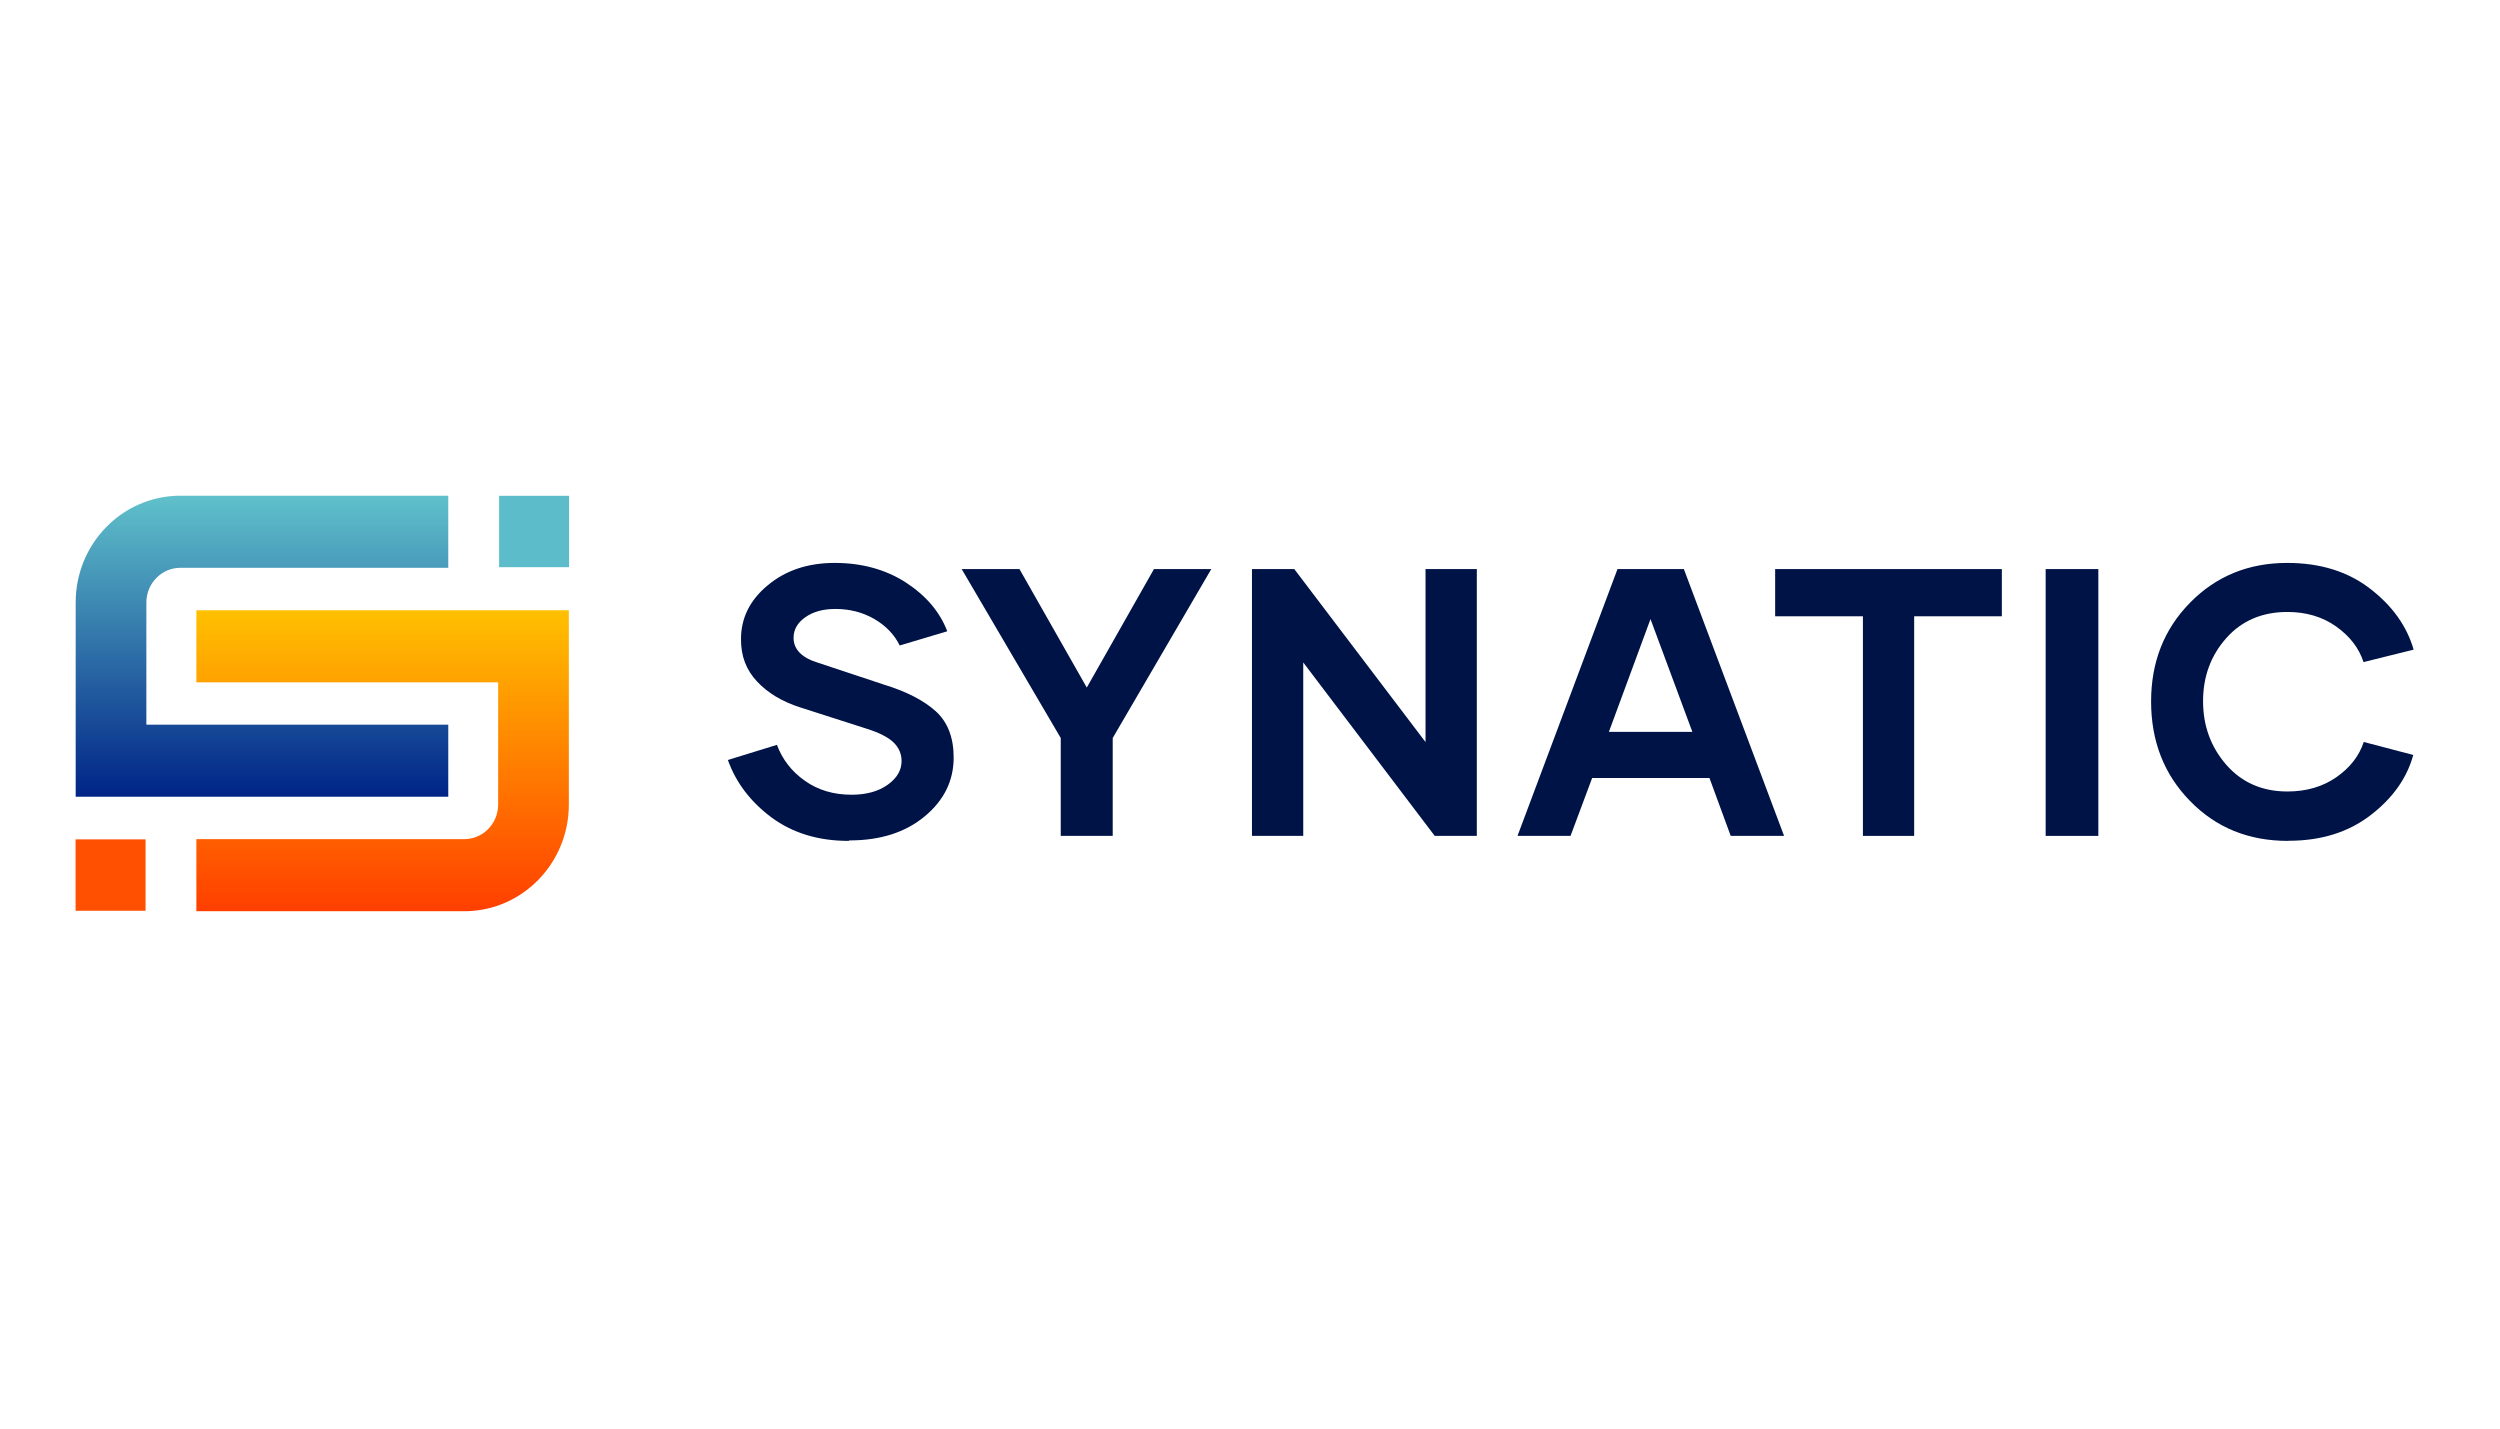 <svg xmlns="http://www.w3.org/2000/svg" xmlns:xlink="http://www.w3.org/1999/xlink" width="112" zoomAndPan="magnify" viewBox="0 0 84 48" height="64" preserveAspectRatio="xMidYMid meet" version="1.0"><defs><clipPath id="e294c7ac3a"><path d="M 72 18 L 81.125 18 L 81.125 29 L 72 29 Z M 72 18 " clip-rule="nonzero"/></clipPath><clipPath id="2e7594d0c8"><path d="M 2.512 16.656 L 16 16.656 L 16 27 L 2.512 27 Z M 2.512 16.656 " clip-rule="nonzero"/></clipPath><clipPath id="e3179eb892"><path d="M 15.062 16.656 L 15.062 19.078 L 6.059 19.078 C 5.438 19.078 4.93 19.59 4.918 20.223 L 4.918 24.348 L 15.062 24.348 L 15.062 26.77 L 2.543 26.77 L 2.543 20.242 C 2.543 18.281 4.086 16.688 6.004 16.656 Z M 15.062 16.656 " clip-rule="nonzero"/></clipPath><linearGradient x1="42.088" gradientTransform="matrix(0.149, 0, 0, 0.12, 2.538, 16.657)" y1="-0" x2="42.088" gradientUnits="userSpaceOnUse" y2="84.106" id="8da0aa4b67"><stop stop-opacity="1" stop-color="rgb(37.599%, 75.699%, 79.599%)" offset="0"/><stop stop-opacity="1" stop-color="rgb(37.453%, 75.458%, 79.494%)" offset="0.004"/><stop stop-opacity="1" stop-color="rgb(37.306%, 75.218%, 79.39%)" offset="0.008"/><stop stop-opacity="1" stop-color="rgb(37.158%, 74.977%, 79.286%)" offset="0.012"/><stop stop-opacity="1" stop-color="rgb(37.012%, 74.736%, 79.182%)" offset="0.016"/><stop stop-opacity="1" stop-color="rgb(36.865%, 74.495%, 79.077%)" offset="0.02"/><stop stop-opacity="1" stop-color="rgb(36.719%, 74.255%, 78.973%)" offset="0.023"/><stop stop-opacity="1" stop-color="rgb(36.571%, 74.014%, 78.868%)" offset="0.027"/><stop stop-opacity="1" stop-color="rgb(36.424%, 73.775%, 78.764%)" offset="0.031"/><stop stop-opacity="1" stop-color="rgb(36.276%, 73.534%, 78.661%)" offset="0.035"/><stop stop-opacity="1" stop-color="rgb(36.13%, 73.293%, 78.557%)" offset="0.039"/><stop stop-opacity="1" stop-color="rgb(35.983%, 73.051%, 78.452%)" offset="0.043"/><stop stop-opacity="1" stop-color="rgb(35.837%, 72.812%, 78.348%)" offset="0.047"/><stop stop-opacity="1" stop-color="rgb(35.689%, 72.571%, 78.242%)" offset="0.051"/><stop stop-opacity="1" stop-color="rgb(35.542%, 72.331%, 78.139%)" offset="0.055"/><stop stop-opacity="1" stop-color="rgb(35.396%, 72.09%, 78.035%)" offset="0.059"/><stop stop-opacity="1" stop-color="rgb(35.249%, 71.849%, 77.931%)" offset="0.062"/><stop stop-opacity="1" stop-color="rgb(35.101%, 71.608%, 77.826%)" offset="0.066"/><stop stop-opacity="1" stop-color="rgb(34.955%, 71.368%, 77.722%)" offset="0.07"/><stop stop-opacity="1" stop-color="rgb(34.808%, 71.127%, 77.617%)" offset="0.074"/><stop stop-opacity="1" stop-color="rgb(34.662%, 70.886%, 77.513%)" offset="0.078"/><stop stop-opacity="1" stop-color="rgb(34.514%, 70.645%, 77.408%)" offset="0.082"/><stop stop-opacity="1" stop-color="rgb(34.367%, 70.406%, 77.304%)" offset="0.086"/><stop stop-opacity="1" stop-color="rgb(34.221%, 70.164%, 77.2%)" offset="0.09"/><stop stop-opacity="1" stop-color="rgb(34.074%, 69.925%, 77.097%)" offset="0.094"/><stop stop-opacity="1" stop-color="rgb(33.926%, 69.684%, 76.991%)" offset="0.098"/><stop stop-opacity="1" stop-color="rgb(33.78%, 69.443%, 76.888%)" offset="0.102"/><stop stop-opacity="1" stop-color="rgb(33.633%, 69.202%, 76.782%)" offset="0.105"/><stop stop-opacity="1" stop-color="rgb(33.487%, 68.962%, 76.678%)" offset="0.109"/><stop stop-opacity="1" stop-color="rgb(33.339%, 68.721%, 76.575%)" offset="0.113"/><stop stop-opacity="1" stop-color="rgb(33.192%, 68.48%, 76.471%)" offset="0.117"/><stop stop-opacity="1" stop-color="rgb(33.046%, 68.239%, 76.366%)" offset="0.121"/><stop stop-opacity="1" stop-color="rgb(32.899%, 67.999%, 76.262%)" offset="0.125"/><stop stop-opacity="1" stop-color="rgb(32.751%, 67.758%, 76.157%)" offset="0.129"/><stop stop-opacity="1" stop-color="rgb(32.605%, 67.519%, 76.053%)" offset="0.133"/><stop stop-opacity="1" stop-color="rgb(32.458%, 67.278%, 75.948%)" offset="0.137"/><stop stop-opacity="1" stop-color="rgb(32.312%, 67.036%, 75.844%)" offset="0.141"/><stop stop-opacity="1" stop-color="rgb(32.164%, 66.795%, 75.74%)" offset="0.145"/><stop stop-opacity="1" stop-color="rgb(32.018%, 66.556%, 75.636%)" offset="0.148"/><stop stop-opacity="1" stop-color="rgb(31.871%, 66.315%, 75.531%)" offset="0.152"/><stop stop-opacity="1" stop-color="rgb(31.725%, 66.074%, 75.427%)" offset="0.156"/><stop stop-opacity="1" stop-color="rgb(31.577%, 65.833%, 75.322%)" offset="0.16"/><stop stop-opacity="1" stop-color="rgb(31.43%, 65.593%, 75.218%)" offset="0.164"/><stop stop-opacity="1" stop-color="rgb(31.284%, 65.352%, 75.114%)" offset="0.168"/><stop stop-opacity="1" stop-color="rgb(31.137%, 65.112%, 75.011%)" offset="0.172"/><stop stop-opacity="1" stop-color="rgb(30.989%, 64.871%, 74.905%)" offset="0.176"/><stop stop-opacity="1" stop-color="rgb(30.843%, 64.63%, 74.802%)" offset="0.18"/><stop stop-opacity="1" stop-color="rgb(30.696%, 64.389%, 74.696%)" offset="0.184"/><stop stop-opacity="1" stop-color="rgb(30.55%, 64.149%, 74.593%)" offset="0.188"/><stop stop-opacity="1" stop-color="rgb(30.402%, 63.908%, 74.489%)" offset="0.191"/><stop stop-opacity="1" stop-color="rgb(30.255%, 63.667%, 74.385%)" offset="0.195"/><stop stop-opacity="1" stop-color="rgb(30.109%, 63.426%, 74.28%)" offset="0.199"/><stop stop-opacity="1" stop-color="rgb(29.962%, 63.187%, 74.176%)" offset="0.203"/><stop stop-opacity="1" stop-color="rgb(29.814%, 62.946%, 74.071%)" offset="0.207"/><stop stop-opacity="1" stop-color="rgb(29.668%, 62.706%, 73.967%)" offset="0.211"/><stop stop-opacity="1" stop-color="rgb(29.521%, 62.465%, 73.862%)" offset="0.215"/><stop stop-opacity="1" stop-color="rgb(29.375%, 62.224%, 73.758%)" offset="0.219"/><stop stop-opacity="1" stop-color="rgb(29.227%, 61.983%, 73.654%)" offset="0.223"/><stop stop-opacity="1" stop-color="rgb(29.08%, 61.743%, 73.55%)" offset="0.227"/><stop stop-opacity="1" stop-color="rgb(28.934%, 61.502%, 73.445%)" offset="0.23"/><stop stop-opacity="1" stop-color="rgb(28.787%, 61.261%, 73.341%)" offset="0.234"/><stop stop-opacity="1" stop-color="rgb(28.639%, 61.02%, 73.236%)" offset="0.238"/><stop stop-opacity="1" stop-color="rgb(28.493%, 60.78%, 73.132%)" offset="0.242"/><stop stop-opacity="1" stop-color="rgb(28.346%, 60.539%, 73.029%)" offset="0.246"/><stop stop-opacity="1" stop-color="rgb(28.2%, 60.3%, 72.925%)" offset="0.25"/><stop stop-opacity="1" stop-color="rgb(28.052%, 60.059%, 72.82%)" offset="0.254"/><stop stop-opacity="1" stop-color="rgb(27.905%, 59.818%, 72.716%)" offset="0.258"/><stop stop-opacity="1" stop-color="rgb(27.759%, 59.576%, 72.61%)" offset="0.262"/><stop stop-opacity="1" stop-color="rgb(27.612%, 59.337%, 72.507%)" offset="0.266"/><stop stop-opacity="1" stop-color="rgb(27.464%, 59.096%, 72.401%)" offset="0.27"/><stop stop-opacity="1" stop-color="rgb(27.318%, 58.855%, 72.298%)" offset="0.273"/><stop stop-opacity="1" stop-color="rgb(27.171%, 58.614%, 72.194%)" offset="0.277"/><stop stop-opacity="1" stop-color="rgb(27.025%, 58.374%, 72.09%)" offset="0.281"/><stop stop-opacity="1" stop-color="rgb(26.877%, 58.133%, 71.985%)" offset="0.285"/><stop stop-opacity="1" stop-color="rgb(26.73%, 57.893%, 71.881%)" offset="0.289"/><stop stop-opacity="1" stop-color="rgb(26.584%, 57.652%, 71.776%)" offset="0.293"/><stop stop-opacity="1" stop-color="rgb(26.437%, 57.411%, 71.672%)" offset="0.297"/><stop stop-opacity="1" stop-color="rgb(26.289%, 57.17%, 71.568%)" offset="0.301"/><stop stop-opacity="1" stop-color="rgb(26.143%, 56.931%, 71.465%)" offset="0.305"/><stop stop-opacity="1" stop-color="rgb(25.996%, 56.689%, 71.359%)" offset="0.309"/><stop stop-opacity="1" stop-color="rgb(25.85%, 56.448%, 71.255%)" offset="0.312"/><stop stop-opacity="1" stop-color="rgb(25.702%, 56.207%, 71.15%)" offset="0.316"/><stop stop-opacity="1" stop-color="rgb(25.555%, 55.968%, 71.046%)" offset="0.32"/><stop stop-opacity="1" stop-color="rgb(25.407%, 55.727%, 70.943%)" offset="0.324"/><stop stop-opacity="1" stop-color="rgb(25.261%, 55.487%, 70.839%)" offset="0.328"/><stop stop-opacity="1" stop-color="rgb(25.114%, 55.246%, 70.734%)" offset="0.332"/><stop stop-opacity="1" stop-color="rgb(24.968%, 55.005%, 70.63%)" offset="0.336"/><stop stop-opacity="1" stop-color="rgb(24.82%, 54.764%, 70.525%)" offset="0.34"/><stop stop-opacity="1" stop-color="rgb(24.673%, 54.524%, 70.421%)" offset="0.344"/><stop stop-opacity="1" stop-color="rgb(24.527%, 54.283%, 70.316%)" offset="0.348"/><stop stop-opacity="1" stop-color="rgb(24.38%, 54.044%, 70.212%)" offset="0.352"/><stop stop-opacity="1" stop-color="rgb(24.232%, 53.802%, 70.108%)" offset="0.355"/><stop stop-opacity="1" stop-color="rgb(24.086%, 53.561%, 70.004%)" offset="0.359"/><stop stop-opacity="1" stop-color="rgb(23.94%, 53.32%, 69.899%)" offset="0.363"/><stop stop-opacity="1" stop-color="rgb(23.793%, 53.081%, 69.795%)" offset="0.367"/><stop stop-opacity="1" stop-color="rgb(23.645%, 52.84%, 69.69%)" offset="0.371"/><stop stop-opacity="1" stop-color="rgb(23.499%, 52.599%, 69.586%)" offset="0.375"/><stop stop-opacity="1" stop-color="rgb(23.352%, 52.357%, 69.482%)" offset="0.379"/><stop stop-opacity="1" stop-color="rgb(23.206%, 52.118%, 69.379%)" offset="0.383"/><stop stop-opacity="1" stop-color="rgb(23.058%, 51.877%, 69.273%)" offset="0.387"/><stop stop-opacity="1" stop-color="rgb(22.911%, 51.637%, 69.17%)" offset="0.391"/><stop stop-opacity="1" stop-color="rgb(22.765%, 51.396%, 69.064%)" offset="0.395"/><stop stop-opacity="1" stop-color="rgb(22.618%, 51.155%, 68.961%)" offset="0.398"/><stop stop-opacity="1" stop-color="rgb(22.47%, 50.914%, 68.857%)" offset="0.402"/><stop stop-opacity="1" stop-color="rgb(22.324%, 50.674%, 68.753%)" offset="0.406"/><stop stop-opacity="1" stop-color="rgb(22.177%, 50.433%, 68.648%)" offset="0.41"/><stop stop-opacity="1" stop-color="rgb(22.031%, 50.192%, 68.544%)" offset="0.414"/><stop stop-opacity="1" stop-color="rgb(21.883%, 49.951%, 68.439%)" offset="0.418"/><stop stop-opacity="1" stop-color="rgb(21.736%, 49.712%, 68.335%)" offset="0.422"/><stop stop-opacity="1" stop-color="rgb(21.59%, 49.471%, 68.23%)" offset="0.426"/><stop stop-opacity="1" stop-color="rgb(21.443%, 49.231%, 68.126%)" offset="0.43"/><stop stop-opacity="1" stop-color="rgb(21.295%, 48.99%, 68.022%)" offset="0.434"/><stop stop-opacity="1" stop-color="rgb(21.149%, 48.749%, 67.918%)" offset="0.438"/><stop stop-opacity="1" stop-color="rgb(21.002%, 48.508%, 67.813%)" offset="0.441"/><stop stop-opacity="1" stop-color="rgb(20.856%, 48.268%, 67.709%)" offset="0.445"/><stop stop-opacity="1" stop-color="rgb(20.708%, 48.027%, 67.604%)" offset="0.449"/><stop stop-opacity="1" stop-color="rgb(20.561%, 47.786%, 67.5%)" offset="0.453"/><stop stop-opacity="1" stop-color="rgb(20.415%, 47.545%, 67.397%)" offset="0.457"/><stop stop-opacity="1" stop-color="rgb(20.268%, 47.305%, 67.293%)" offset="0.461"/><stop stop-opacity="1" stop-color="rgb(20.12%, 47.064%, 67.188%)" offset="0.465"/><stop stop-opacity="1" stop-color="rgb(19.974%, 46.825%, 67.084%)" offset="0.469"/><stop stop-opacity="1" stop-color="rgb(19.827%, 46.584%, 66.978%)" offset="0.473"/><stop stop-opacity="1" stop-color="rgb(19.681%, 46.342%, 66.875%)" offset="0.477"/><stop stop-opacity="1" stop-color="rgb(19.533%, 46.101%, 66.769%)" offset="0.48"/><stop stop-opacity="1" stop-color="rgb(19.386%, 45.862%, 66.666%)" offset="0.484"/><stop stop-opacity="1" stop-color="rgb(19.24%, 45.621%, 66.562%)" offset="0.488"/><stop stop-opacity="1" stop-color="rgb(19.093%, 45.38%, 66.458%)" offset="0.492"/><stop stop-opacity="1" stop-color="rgb(18.945%, 45.139%, 66.353%)" offset="0.496"/><stop stop-opacity="1" stop-color="rgb(18.799%, 44.899%, 66.249%)" offset="0.5"/><stop stop-opacity="1" stop-color="rgb(18.652%, 44.658%, 66.144%)" offset="0.504"/><stop stop-opacity="1" stop-color="rgb(18.506%, 44.418%, 66.04%)" offset="0.508"/><stop stop-opacity="1" stop-color="rgb(18.358%, 44.177%, 65.936%)" offset="0.512"/><stop stop-opacity="1" stop-color="rgb(18.211%, 43.936%, 65.833%)" offset="0.516"/><stop stop-opacity="1" stop-color="rgb(18.065%, 43.695%, 65.727%)" offset="0.52"/><stop stop-opacity="1" stop-color="rgb(17.918%, 43.456%, 65.623%)" offset="0.523"/><stop stop-opacity="1" stop-color="rgb(17.77%, 43.214%, 65.518%)" offset="0.527"/><stop stop-opacity="1" stop-color="rgb(17.624%, 42.973%, 65.414%)" offset="0.531"/><stop stop-opacity="1" stop-color="rgb(17.477%, 42.732%, 65.311%)" offset="0.535"/><stop stop-opacity="1" stop-color="rgb(17.331%, 42.493%, 65.207%)" offset="0.539"/><stop stop-opacity="1" stop-color="rgb(17.183%, 42.252%, 65.102%)" offset="0.543"/><stop stop-opacity="1" stop-color="rgb(17.036%, 42.012%, 64.998%)" offset="0.547"/><stop stop-opacity="1" stop-color="rgb(16.89%, 41.771%, 64.893%)" offset="0.551"/><stop stop-opacity="1" stop-color="rgb(16.743%, 41.53%, 64.789%)" offset="0.555"/><stop stop-opacity="1" stop-color="rgb(16.595%, 41.289%, 64.684%)" offset="0.559"/><stop stop-opacity="1" stop-color="rgb(16.449%, 41.049%, 64.58%)" offset="0.562"/><stop stop-opacity="1" stop-color="rgb(16.302%, 40.808%, 64.476%)" offset="0.566"/><stop stop-opacity="1" stop-color="rgb(16.156%, 40.567%, 64.372%)" offset="0.57"/><stop stop-opacity="1" stop-color="rgb(16.008%, 40.326%, 64.267%)" offset="0.574"/><stop stop-opacity="1" stop-color="rgb(15.862%, 40.086%, 64.163%)" offset="0.578"/><stop stop-opacity="1" stop-color="rgb(15.715%, 39.845%, 64.058%)" offset="0.582"/><stop stop-opacity="1" stop-color="rgb(15.569%, 39.606%, 63.954%)" offset="0.586"/><stop stop-opacity="1" stop-color="rgb(15.421%, 39.365%, 63.85%)" offset="0.59"/><stop stop-opacity="1" stop-color="rgb(15.274%, 39.124%, 63.747%)" offset="0.594"/><stop stop-opacity="1" stop-color="rgb(15.128%, 38.882%, 63.641%)" offset="0.598"/><stop stop-opacity="1" stop-color="rgb(14.981%, 38.643%, 63.538%)" offset="0.602"/><stop stop-opacity="1" stop-color="rgb(14.833%, 38.402%, 63.432%)" offset="0.605"/><stop stop-opacity="1" stop-color="rgb(14.687%, 38.162%, 63.329%)" offset="0.609"/><stop stop-opacity="1" stop-color="rgb(14.539%, 37.921%, 63.223%)" offset="0.613"/><stop stop-opacity="1" stop-color="rgb(14.392%, 37.68%, 63.12%)" offset="0.617"/><stop stop-opacity="1" stop-color="rgb(14.246%, 37.439%, 63.016%)" offset="0.621"/><stop stop-opacity="1" stop-color="rgb(14.099%, 37.199%, 62.912%)" offset="0.625"/><stop stop-opacity="1" stop-color="rgb(13.951%, 36.958%, 62.807%)" offset="0.629"/><stop stop-opacity="1" stop-color="rgb(13.805%, 36.717%, 62.703%)" offset="0.633"/><stop stop-opacity="1" stop-color="rgb(13.658%, 36.476%, 62.598%)" offset="0.637"/><stop stop-opacity="1" stop-color="rgb(13.512%, 36.237%, 62.494%)" offset="0.641"/><stop stop-opacity="1" stop-color="rgb(13.364%, 35.995%, 62.39%)" offset="0.645"/><stop stop-opacity="1" stop-color="rgb(13.217%, 35.756%, 62.286%)" offset="0.648"/><stop stop-opacity="1" stop-color="rgb(13.071%, 35.515%, 62.181%)" offset="0.652"/><stop stop-opacity="1" stop-color="rgb(12.924%, 35.274%, 62.077%)" offset="0.656"/><stop stop-opacity="1" stop-color="rgb(12.776%, 35.033%, 61.972%)" offset="0.66"/><stop stop-opacity="1" stop-color="rgb(12.63%, 34.793%, 61.868%)" offset="0.664"/><stop stop-opacity="1" stop-color="rgb(12.483%, 34.552%, 61.765%)" offset="0.668"/><stop stop-opacity="1" stop-color="rgb(12.337%, 34.311%, 61.661%)" offset="0.672"/><stop stop-opacity="1" stop-color="rgb(12.189%, 34.07%, 61.555%)" offset="0.676"/><stop stop-opacity="1" stop-color="rgb(12.042%, 33.83%, 61.452%)" offset="0.68"/><stop stop-opacity="1" stop-color="rgb(11.896%, 33.589%, 61.346%)" offset="0.684"/><stop stop-opacity="1" stop-color="rgb(11.749%, 33.35%, 61.243%)" offset="0.688"/><stop stop-opacity="1" stop-color="rgb(11.601%, 33.109%, 61.137%)" offset="0.691"/><stop stop-opacity="1" stop-color="rgb(11.455%, 32.867%, 61.034%)" offset="0.695"/><stop stop-opacity="1" stop-color="rgb(11.308%, 32.626%, 60.93%)" offset="0.699"/><stop stop-opacity="1" stop-color="rgb(11.162%, 32.387%, 60.826%)" offset="0.703"/><stop stop-opacity="1" stop-color="rgb(11.014%, 32.146%, 60.721%)" offset="0.707"/><stop stop-opacity="1" stop-color="rgb(10.867%, 31.905%, 60.617%)" offset="0.711"/><stop stop-opacity="1" stop-color="rgb(10.721%, 31.664%, 60.512%)" offset="0.715"/><stop stop-opacity="1" stop-color="rgb(10.574%, 31.424%, 60.408%)" offset="0.719"/><stop stop-opacity="1" stop-color="rgb(10.426%, 31.183%, 60.304%)" offset="0.723"/><stop stop-opacity="1" stop-color="rgb(10.28%, 30.943%, 60.2%)" offset="0.727"/><stop stop-opacity="1" stop-color="rgb(10.133%, 30.702%, 60.095%)" offset="0.73"/><stop stop-opacity="1" stop-color="rgb(9.987%, 30.461%, 59.991%)" offset="0.734"/><stop stop-opacity="1" stop-color="rgb(9.839%, 30.22%, 59.886%)" offset="0.738"/><stop stop-opacity="1" stop-color="rgb(9.692%, 29.98%, 59.782%)" offset="0.742"/><stop stop-opacity="1" stop-color="rgb(9.546%, 29.739%, 59.677%)" offset="0.746"/><stop stop-opacity="1" stop-color="rgb(9.399%, 29.498%, 59.573%)" offset="0.75"/><stop stop-opacity="1" stop-color="rgb(9.251%, 29.257%, 59.47%)" offset="0.754"/><stop stop-opacity="1" stop-color="rgb(9.105%, 29.018%, 59.366%)" offset="0.758"/><stop stop-opacity="1" stop-color="rgb(8.958%, 28.777%, 59.261%)" offset="0.762"/><stop stop-opacity="1" stop-color="rgb(8.812%, 28.537%, 59.157%)" offset="0.766"/><stop stop-opacity="1" stop-color="rgb(8.664%, 28.296%, 59.052%)" offset="0.77"/><stop stop-opacity="1" stop-color="rgb(8.517%, 28.055%, 58.948%)" offset="0.773"/><stop stop-opacity="1" stop-color="rgb(8.371%, 27.814%, 58.844%)" offset="0.777"/><stop stop-opacity="1" stop-color="rgb(8.224%, 27.574%, 58.74%)" offset="0.781"/><stop stop-opacity="1" stop-color="rgb(8.076%, 27.333%, 58.635%)" offset="0.785"/><stop stop-opacity="1" stop-color="rgb(7.93%, 27.092%, 58.531%)" offset="0.789"/><stop stop-opacity="1" stop-color="rgb(7.784%, 26.851%, 58.426%)" offset="0.793"/><stop stop-opacity="1" stop-color="rgb(7.637%, 26.611%, 58.322%)" offset="0.797"/><stop stop-opacity="1" stop-color="rgb(7.489%, 26.37%, 58.218%)" offset="0.801"/><stop stop-opacity="1" stop-color="rgb(7.343%, 26.131%, 58.115%)" offset="0.805"/><stop stop-opacity="1" stop-color="rgb(7.196%, 25.89%, 58.009%)" offset="0.809"/><stop stop-opacity="1" stop-color="rgb(7.05%, 25.648%, 57.906%)" offset="0.812"/><stop stop-opacity="1" stop-color="rgb(6.902%, 25.407%, 57.8%)" offset="0.816"/><stop stop-opacity="1" stop-color="rgb(6.755%, 25.168%, 57.697%)" offset="0.82"/><stop stop-opacity="1" stop-color="rgb(6.609%, 24.927%, 57.591%)" offset="0.824"/><stop stop-opacity="1" stop-color="rgb(6.462%, 24.686%, 57.487%)" offset="0.828"/><stop stop-opacity="1" stop-color="rgb(6.314%, 24.445%, 57.384%)" offset="0.832"/><stop stop-opacity="1" stop-color="rgb(6.168%, 24.205%, 57.28%)" offset="0.836"/><stop stop-opacity="1" stop-color="rgb(6.021%, 23.964%, 57.175%)" offset="0.84"/><stop stop-opacity="1" stop-color="rgb(5.875%, 23.724%, 57.071%)" offset="0.844"/><stop stop-opacity="1" stop-color="rgb(5.727%, 23.483%, 56.966%)" offset="0.848"/><stop stop-opacity="1" stop-color="rgb(5.58%, 23.242%, 56.862%)" offset="0.852"/><stop stop-opacity="1" stop-color="rgb(5.434%, 23.001%, 56.758%)" offset="0.855"/><stop stop-opacity="1" stop-color="rgb(5.287%, 22.762%, 56.654%)" offset="0.859"/><stop stop-opacity="1" stop-color="rgb(5.139%, 22.52%, 56.549%)" offset="0.863"/><stop stop-opacity="1" stop-color="rgb(4.993%, 22.281%, 56.445%)" offset="0.867"/><stop stop-opacity="1" stop-color="rgb(4.846%, 22.04%, 56.34%)" offset="0.871"/><stop stop-opacity="1" stop-color="rgb(4.7%, 21.799%, 56.236%)" offset="0.875"/><stop stop-opacity="1" stop-color="rgb(4.552%, 21.558%, 56.133%)" offset="0.879"/><stop stop-opacity="1" stop-color="rgb(4.405%, 21.318%, 56.029%)" offset="0.883"/><stop stop-opacity="1" stop-color="rgb(4.259%, 21.077%, 55.923%)" offset="0.887"/><stop stop-opacity="1" stop-color="rgb(4.112%, 20.836%, 55.82%)" offset="0.891"/><stop stop-opacity="1" stop-color="rgb(3.964%, 20.595%, 55.714%)" offset="0.895"/><stop stop-opacity="1" stop-color="rgb(3.818%, 20.355%, 55.611%)" offset="0.898"/><stop stop-opacity="1" stop-color="rgb(3.671%, 20.114%, 55.505%)" offset="0.902"/><stop stop-opacity="1" stop-color="rgb(3.525%, 19.875%, 55.402%)" offset="0.906"/><stop stop-opacity="1" stop-color="rgb(3.377%, 19.633%, 55.298%)" offset="0.91"/><stop stop-opacity="1" stop-color="rgb(3.23%, 19.392%, 55.194%)" offset="0.914"/><stop stop-opacity="1" stop-color="rgb(3.082%, 19.151%, 55.089%)" offset="0.918"/><stop stop-opacity="1" stop-color="rgb(2.936%, 18.912%, 54.985%)" offset="0.922"/><stop stop-opacity="1" stop-color="rgb(2.789%, 18.671%, 54.88%)" offset="0.926"/><stop stop-opacity="1" stop-color="rgb(2.643%, 18.43%, 54.776%)" offset="0.93"/><stop stop-opacity="1" stop-color="rgb(2.495%, 18.188%, 54.672%)" offset="0.934"/><stop stop-opacity="1" stop-color="rgb(2.348%, 17.949%, 54.568%)" offset="0.938"/><stop stop-opacity="1" stop-color="rgb(2.202%, 17.708%, 54.463%)" offset="0.941"/><stop stop-opacity="1" stop-color="rgb(2.055%, 17.468%, 54.359%)" offset="0.945"/><stop stop-opacity="1" stop-color="rgb(1.907%, 17.227%, 54.254%)" offset="0.949"/><stop stop-opacity="1" stop-color="rgb(1.761%, 16.986%, 54.15%)" offset="0.953"/><stop stop-opacity="1" stop-color="rgb(1.614%, 16.745%, 54.045%)" offset="0.957"/><stop stop-opacity="1" stop-color="rgb(1.468%, 16.505%, 53.941%)" offset="0.961"/><stop stop-opacity="1" stop-color="rgb(1.32%, 16.264%, 53.838%)" offset="0.965"/><stop stop-opacity="1" stop-color="rgb(1.173%, 16.023%, 53.734%)" offset="0.969"/><stop stop-opacity="1" stop-color="rgb(1.027%, 15.782%, 53.629%)" offset="0.973"/><stop stop-opacity="1" stop-color="rgb(0.88%, 15.543%, 53.525%)" offset="0.977"/><stop stop-opacity="1" stop-color="rgb(0.732%, 15.302%, 53.419%)" offset="0.98"/><stop stop-opacity="1" stop-color="rgb(0.586%, 15.062%, 53.316%)" offset="0.984"/><stop stop-opacity="1" stop-color="rgb(0.439%, 14.821%, 53.212%)" offset="0.988"/><stop stop-opacity="1" stop-color="rgb(0.293%, 14.58%, 53.108%)" offset="0.992"/><stop stop-opacity="1" stop-color="rgb(0.146%, 14.339%, 53.003%)" offset="0.996"/><stop stop-opacity="1" stop-color="rgb(0%, 14.099%, 52.899%)" offset="1"/></linearGradient><clipPath id="d0aea2f770"><path d="M 6 20 L 20 20 L 20 30.617 L 6 30.617 Z M 6 20 " clip-rule="nonzero"/></clipPath><clipPath id="355d3c9e77"><path d="M 6.598 30.617 L 6.598 28.195 L 15.598 28.195 C 16.223 28.195 16.727 27.684 16.738 27.051 L 16.738 22.926 L 6.598 22.926 L 6.598 20.504 L 19.113 20.504 L 19.113 27.031 C 19.113 28.992 17.57 30.586 15.656 30.617 Z M 6.598 30.617 " clip-rule="nonzero"/></clipPath><linearGradient x1="69.321" gradientTransform="matrix(-0.149, 0, -0, -0.12, 23.173, 34.463)" y1="31.995" x2="69.321" gradientUnits="userSpaceOnUse" y2="116.1" id="323c1841a5"><stop stop-opacity="1" stop-color="rgb(100%, 24.699%, 0%)" offset="0"/><stop stop-opacity="1" stop-color="rgb(100%, 24.896%, 0%)" offset="0.004"/><stop stop-opacity="1" stop-color="rgb(100%, 25.095%, 0%)" offset="0.008"/><stop stop-opacity="1" stop-color="rgb(100%, 25.291%, 0%)" offset="0.012"/><stop stop-opacity="1" stop-color="rgb(100%, 25.49%, 0%)" offset="0.016"/><stop stop-opacity="1" stop-color="rgb(100%, 25.687%, 0%)" offset="0.02"/><stop stop-opacity="1" stop-color="rgb(100%, 25.885%, 0%)" offset="0.023"/><stop stop-opacity="1" stop-color="rgb(100%, 26.082%, 0%)" offset="0.027"/><stop stop-opacity="1" stop-color="rgb(100%, 26.28%, 0%)" offset="0.031"/><stop stop-opacity="1" stop-color="rgb(100%, 26.479%, 0%)" offset="0.035"/><stop stop-opacity="1" stop-color="rgb(100%, 26.677%, 0%)" offset="0.039"/><stop stop-opacity="1" stop-color="rgb(100%, 26.874%, 0%)" offset="0.043"/><stop stop-opacity="1" stop-color="rgb(100%, 27.072%, 0%)" offset="0.047"/><stop stop-opacity="1" stop-color="rgb(100%, 27.269%, 0%)" offset="0.051"/><stop stop-opacity="1" stop-color="rgb(100%, 27.467%, 0%)" offset="0.055"/><stop stop-opacity="1" stop-color="rgb(100%, 27.664%, 0%)" offset="0.059"/><stop stop-opacity="1" stop-color="rgb(100%, 27.863%, 0%)" offset="0.062"/><stop stop-opacity="1" stop-color="rgb(100%, 28.059%, 0%)" offset="0.066"/><stop stop-opacity="1" stop-color="rgb(100%, 28.258%, 0%)" offset="0.07"/><stop stop-opacity="1" stop-color="rgb(100%, 28.455%, 0%)" offset="0.074"/><stop stop-opacity="1" stop-color="rgb(100%, 28.653%, 0%)" offset="0.078"/><stop stop-opacity="1" stop-color="rgb(100%, 28.85%, 0%)" offset="0.082"/><stop stop-opacity="1" stop-color="rgb(100%, 29.048%, 0%)" offset="0.086"/><stop stop-opacity="1" stop-color="rgb(100%, 29.245%, 0%)" offset="0.09"/><stop stop-opacity="1" stop-color="rgb(100%, 29.443%, 0%)" offset="0.094"/><stop stop-opacity="1" stop-color="rgb(100%, 29.64%, 0%)" offset="0.098"/><stop stop-opacity="1" stop-color="rgb(100%, 29.839%, 0%)" offset="0.102"/><stop stop-opacity="1" stop-color="rgb(100%, 30.035%, 0%)" offset="0.105"/><stop stop-opacity="1" stop-color="rgb(100%, 30.234%, 0%)" offset="0.109"/><stop stop-opacity="1" stop-color="rgb(100%, 30.431%, 0%)" offset="0.113"/><stop stop-opacity="1" stop-color="rgb(100%, 30.629%, 0%)" offset="0.117"/><stop stop-opacity="1" stop-color="rgb(100%, 30.826%, 0%)" offset="0.121"/><stop stop-opacity="1" stop-color="rgb(100%, 31.024%, 0%)" offset="0.125"/><stop stop-opacity="1" stop-color="rgb(100%, 31.221%, 0%)" offset="0.129"/><stop stop-opacity="1" stop-color="rgb(100%, 31.419%, 0%)" offset="0.133"/><stop stop-opacity="1" stop-color="rgb(100%, 31.616%, 0%)" offset="0.137"/><stop stop-opacity="1" stop-color="rgb(100%, 31.815%, 0%)" offset="0.141"/><stop stop-opacity="1" stop-color="rgb(100%, 32.013%, 0%)" offset="0.145"/><stop stop-opacity="1" stop-color="rgb(100%, 32.211%, 0%)" offset="0.148"/><stop stop-opacity="1" stop-color="rgb(100%, 32.408%, 0%)" offset="0.152"/><stop stop-opacity="1" stop-color="rgb(100%, 32.607%, 0%)" offset="0.156"/><stop stop-opacity="1" stop-color="rgb(100%, 32.803%, 0%)" offset="0.16"/><stop stop-opacity="1" stop-color="rgb(100%, 33.002%, 0%)" offset="0.164"/><stop stop-opacity="1" stop-color="rgb(100%, 33.199%, 0%)" offset="0.168"/><stop stop-opacity="1" stop-color="rgb(100%, 33.397%, 0%)" offset="0.172"/><stop stop-opacity="1" stop-color="rgb(100%, 33.594%, 0%)" offset="0.176"/><stop stop-opacity="1" stop-color="rgb(100%, 33.792%, 0%)" offset="0.18"/><stop stop-opacity="1" stop-color="rgb(100%, 33.989%, 0%)" offset="0.184"/><stop stop-opacity="1" stop-color="rgb(100%, 34.187%, 0%)" offset="0.188"/><stop stop-opacity="1" stop-color="rgb(100%, 34.384%, 0%)" offset="0.191"/><stop stop-opacity="1" stop-color="rgb(100%, 34.583%, 0%)" offset="0.195"/><stop stop-opacity="1" stop-color="rgb(100%, 34.779%, 0%)" offset="0.199"/><stop stop-opacity="1" stop-color="rgb(100%, 34.978%, 0%)" offset="0.203"/><stop stop-opacity="1" stop-color="rgb(100%, 35.175%, 0%)" offset="0.207"/><stop stop-opacity="1" stop-color="rgb(100%, 35.373%, 0%)" offset="0.211"/><stop stop-opacity="1" stop-color="rgb(100%, 35.57%, 0%)" offset="0.215"/><stop stop-opacity="1" stop-color="rgb(100%, 35.768%, 0%)" offset="0.219"/><stop stop-opacity="1" stop-color="rgb(100%, 35.965%, 0%)" offset="0.223"/><stop stop-opacity="1" stop-color="rgb(100%, 36.163%, 0%)" offset="0.227"/><stop stop-opacity="1" stop-color="rgb(100%, 36.36%, 0%)" offset="0.23"/><stop stop-opacity="1" stop-color="rgb(100%, 36.559%, 0%)" offset="0.234"/><stop stop-opacity="1" stop-color="rgb(100%, 36.755%, 0%)" offset="0.238"/><stop stop-opacity="1" stop-color="rgb(100%, 36.954%, 0%)" offset="0.242"/><stop stop-opacity="1" stop-color="rgb(100%, 37.151%, 0%)" offset="0.246"/><stop stop-opacity="1" stop-color="rgb(100%, 37.349%, 0%)" offset="0.25"/><stop stop-opacity="1" stop-color="rgb(100%, 37.546%, 0%)" offset="0.254"/><stop stop-opacity="1" stop-color="rgb(100%, 37.744%, 0%)" offset="0.258"/><stop stop-opacity="1" stop-color="rgb(100%, 37.943%, 0%)" offset="0.262"/><stop stop-opacity="1" stop-color="rgb(100%, 38.141%, 0%)" offset="0.266"/><stop stop-opacity="1" stop-color="rgb(100%, 38.338%, 0%)" offset="0.27"/><stop stop-opacity="1" stop-color="rgb(100%, 38.536%, 0%)" offset="0.273"/><stop stop-opacity="1" stop-color="rgb(100%, 38.733%, 0%)" offset="0.277"/><stop stop-opacity="1" stop-color="rgb(100%, 38.931%, 0%)" offset="0.281"/><stop stop-opacity="1" stop-color="rgb(100%, 39.128%, 0%)" offset="0.285"/><stop stop-opacity="1" stop-color="rgb(100%, 39.326%, 0%)" offset="0.289"/><stop stop-opacity="1" stop-color="rgb(100%, 39.523%, 0%)" offset="0.293"/><stop stop-opacity="1" stop-color="rgb(100%, 39.722%, 0%)" offset="0.297"/><stop stop-opacity="1" stop-color="rgb(100%, 39.919%, 0%)" offset="0.301"/><stop stop-opacity="1" stop-color="rgb(100%, 40.117%, 0%)" offset="0.305"/><stop stop-opacity="1" stop-color="rgb(100%, 40.314%, 0%)" offset="0.309"/><stop stop-opacity="1" stop-color="rgb(100%, 40.512%, 0%)" offset="0.312"/><stop stop-opacity="1" stop-color="rgb(100%, 40.709%, 0%)" offset="0.316"/><stop stop-opacity="1" stop-color="rgb(100%, 40.907%, 0%)" offset="0.32"/><stop stop-opacity="1" stop-color="rgb(100%, 41.104%, 0%)" offset="0.324"/><stop stop-opacity="1" stop-color="rgb(100%, 41.302%, 0%)" offset="0.328"/><stop stop-opacity="1" stop-color="rgb(100%, 41.499%, 0%)" offset="0.332"/><stop stop-opacity="1" stop-color="rgb(100%, 41.698%, 0%)" offset="0.336"/><stop stop-opacity="1" stop-color="rgb(100%, 41.895%, 0%)" offset="0.34"/><stop stop-opacity="1" stop-color="rgb(100%, 42.093%, 0%)" offset="0.344"/><stop stop-opacity="1" stop-color="rgb(100%, 42.29%, 0%)" offset="0.348"/><stop stop-opacity="1" stop-color="rgb(100%, 42.488%, 0%)" offset="0.352"/><stop stop-opacity="1" stop-color="rgb(100%, 42.685%, 0%)" offset="0.355"/><stop stop-opacity="1" stop-color="rgb(100%, 42.883%, 0%)" offset="0.359"/><stop stop-opacity="1" stop-color="rgb(100%, 43.08%, 0%)" offset="0.363"/><stop stop-opacity="1" stop-color="rgb(100%, 43.279%, 0%)" offset="0.367"/><stop stop-opacity="1" stop-color="rgb(100%, 43.477%, 0%)" offset="0.371"/><stop stop-opacity="1" stop-color="rgb(100%, 43.675%, 0%)" offset="0.375"/><stop stop-opacity="1" stop-color="rgb(100%, 43.872%, 0%)" offset="0.379"/><stop stop-opacity="1" stop-color="rgb(100%, 44.07%, 0%)" offset="0.383"/><stop stop-opacity="1" stop-color="rgb(100%, 44.267%, 0%)" offset="0.387"/><stop stop-opacity="1" stop-color="rgb(100%, 44.466%, 0%)" offset="0.391"/><stop stop-opacity="1" stop-color="rgb(100%, 44.662%, 0%)" offset="0.395"/><stop stop-opacity="1" stop-color="rgb(100%, 44.861%, 0%)" offset="0.398"/><stop stop-opacity="1" stop-color="rgb(100%, 45.058%, 0%)" offset="0.402"/><stop stop-opacity="1" stop-color="rgb(100%, 45.256%, 0%)" offset="0.406"/><stop stop-opacity="1" stop-color="rgb(100%, 45.453%, 0%)" offset="0.41"/><stop stop-opacity="1" stop-color="rgb(100%, 45.651%, 0%)" offset="0.414"/><stop stop-opacity="1" stop-color="rgb(100%, 45.848%, 0%)" offset="0.418"/><stop stop-opacity="1" stop-color="rgb(100%, 46.046%, 0%)" offset="0.422"/><stop stop-opacity="1" stop-color="rgb(100%, 46.243%, 0%)" offset="0.426"/><stop stop-opacity="1" stop-color="rgb(100%, 46.442%, 0%)" offset="0.43"/><stop stop-opacity="1" stop-color="rgb(100%, 46.638%, 0%)" offset="0.434"/><stop stop-opacity="1" stop-color="rgb(100%, 46.837%, 0%)" offset="0.438"/><stop stop-opacity="1" stop-color="rgb(100%, 47.034%, 0%)" offset="0.441"/><stop stop-opacity="1" stop-color="rgb(100%, 47.232%, 0%)" offset="0.445"/><stop stop-opacity="1" stop-color="rgb(100%, 47.429%, 0%)" offset="0.449"/><stop stop-opacity="1" stop-color="rgb(100%, 47.627%, 0%)" offset="0.453"/><stop stop-opacity="1" stop-color="rgb(100%, 47.824%, 0%)" offset="0.457"/><stop stop-opacity="1" stop-color="rgb(100%, 48.022%, 0%)" offset="0.461"/><stop stop-opacity="1" stop-color="rgb(100%, 48.219%, 0%)" offset="0.465"/><stop stop-opacity="1" stop-color="rgb(100%, 48.418%, 0%)" offset="0.469"/><stop stop-opacity="1" stop-color="rgb(100%, 48.615%, 0%)" offset="0.473"/><stop stop-opacity="1" stop-color="rgb(100%, 48.813%, 0%)" offset="0.477"/><stop stop-opacity="1" stop-color="rgb(100%, 49.011%, 0%)" offset="0.48"/><stop stop-opacity="1" stop-color="rgb(100%, 49.21%, 0%)" offset="0.484"/><stop stop-opacity="1" stop-color="rgb(100%, 49.406%, 0%)" offset="0.488"/><stop stop-opacity="1" stop-color="rgb(100%, 49.605%, 0%)" offset="0.492"/><stop stop-opacity="1" stop-color="rgb(100%, 49.802%, 0%)" offset="0.496"/><stop stop-opacity="1" stop-color="rgb(100%, 50%, 0%)" offset="0.5"/><stop stop-opacity="1" stop-color="rgb(100%, 50.197%, 0%)" offset="0.504"/><stop stop-opacity="1" stop-color="rgb(100%, 50.395%, 0%)" offset="0.508"/><stop stop-opacity="1" stop-color="rgb(100%, 50.592%, 0%)" offset="0.512"/><stop stop-opacity="1" stop-color="rgb(100%, 50.79%, 0%)" offset="0.516"/><stop stop-opacity="1" stop-color="rgb(100%, 50.987%, 0%)" offset="0.52"/><stop stop-opacity="1" stop-color="rgb(100%, 51.186%, 0%)" offset="0.523"/><stop stop-opacity="1" stop-color="rgb(100%, 51.382%, 0%)" offset="0.527"/><stop stop-opacity="1" stop-color="rgb(100%, 51.581%, 0%)" offset="0.531"/><stop stop-opacity="1" stop-color="rgb(100%, 51.778%, 0%)" offset="0.535"/><stop stop-opacity="1" stop-color="rgb(100%, 51.976%, 0%)" offset="0.539"/><stop stop-opacity="1" stop-color="rgb(100%, 52.173%, 0%)" offset="0.543"/><stop stop-opacity="1" stop-color="rgb(100%, 52.371%, 0%)" offset="0.547"/><stop stop-opacity="1" stop-color="rgb(100%, 52.568%, 0%)" offset="0.551"/><stop stop-opacity="1" stop-color="rgb(100%, 52.766%, 0%)" offset="0.555"/><stop stop-opacity="1" stop-color="rgb(100%, 52.963%, 0%)" offset="0.559"/><stop stop-opacity="1" stop-color="rgb(100%, 53.162%, 0%)" offset="0.562"/><stop stop-opacity="1" stop-color="rgb(100%, 53.358%, 0%)" offset="0.566"/><stop stop-opacity="1" stop-color="rgb(100%, 53.557%, 0%)" offset="0.57"/><stop stop-opacity="1" stop-color="rgb(100%, 53.754%, 0%)" offset="0.574"/><stop stop-opacity="1" stop-color="rgb(100%, 53.952%, 0%)" offset="0.578"/><stop stop-opacity="1" stop-color="rgb(100%, 54.149%, 0%)" offset="0.582"/><stop stop-opacity="1" stop-color="rgb(100%, 54.347%, 0%)" offset="0.586"/><stop stop-opacity="1" stop-color="rgb(100%, 54.546%, 0%)" offset="0.59"/><stop stop-opacity="1" stop-color="rgb(100%, 54.744%, 0%)" offset="0.594"/><stop stop-opacity="1" stop-color="rgb(100%, 54.941%, 0%)" offset="0.598"/><stop stop-opacity="1" stop-color="rgb(100%, 55.139%, 0%)" offset="0.602"/><stop stop-opacity="1" stop-color="rgb(100%, 55.336%, 0%)" offset="0.605"/><stop stop-opacity="1" stop-color="rgb(100%, 55.534%, 0%)" offset="0.609"/><stop stop-opacity="1" stop-color="rgb(100%, 55.731%, 0%)" offset="0.613"/><stop stop-opacity="1" stop-color="rgb(100%, 55.93%, 0%)" offset="0.617"/><stop stop-opacity="1" stop-color="rgb(100%, 56.126%, 0%)" offset="0.621"/><stop stop-opacity="1" stop-color="rgb(100%, 56.325%, 0%)" offset="0.625"/><stop stop-opacity="1" stop-color="rgb(100%, 56.522%, 0%)" offset="0.629"/><stop stop-opacity="1" stop-color="rgb(100%, 56.72%, 0%)" offset="0.633"/><stop stop-opacity="1" stop-color="rgb(100%, 56.917%, 0%)" offset="0.637"/><stop stop-opacity="1" stop-color="rgb(100%, 57.115%, 0%)" offset="0.641"/><stop stop-opacity="1" stop-color="rgb(100%, 57.312%, 0%)" offset="0.645"/><stop stop-opacity="1" stop-color="rgb(100%, 57.51%, 0%)" offset="0.648"/><stop stop-opacity="1" stop-color="rgb(100%, 57.707%, 0%)" offset="0.652"/><stop stop-opacity="1" stop-color="rgb(100%, 57.906%, 0%)" offset="0.656"/><stop stop-opacity="1" stop-color="rgb(100%, 58.102%, 0%)" offset="0.66"/><stop stop-opacity="1" stop-color="rgb(100%, 58.301%, 0%)" offset="0.664"/><stop stop-opacity="1" stop-color="rgb(100%, 58.498%, 0%)" offset="0.668"/><stop stop-opacity="1" stop-color="rgb(100%, 58.696%, 0%)" offset="0.672"/><stop stop-opacity="1" stop-color="rgb(100%, 58.893%, 0%)" offset="0.676"/><stop stop-opacity="1" stop-color="rgb(100%, 59.091%, 0%)" offset="0.68"/><stop stop-opacity="1" stop-color="rgb(100%, 59.288%, 0%)" offset="0.684"/><stop stop-opacity="1" stop-color="rgb(100%, 59.486%, 0%)" offset="0.688"/><stop stop-opacity="1" stop-color="rgb(100%, 59.683%, 0%)" offset="0.691"/><stop stop-opacity="1" stop-color="rgb(100%, 59.882%, 0%)" offset="0.695"/><stop stop-opacity="1" stop-color="rgb(100%, 60.078%, 0%)" offset="0.699"/><stop stop-opacity="1" stop-color="rgb(100%, 60.277%, 0%)" offset="0.703"/><stop stop-opacity="1" stop-color="rgb(100%, 60.475%, 0%)" offset="0.707"/><stop stop-opacity="1" stop-color="rgb(100%, 60.674%, 0%)" offset="0.711"/><stop stop-opacity="1" stop-color="rgb(100%, 60.87%, 0%)" offset="0.715"/><stop stop-opacity="1" stop-color="rgb(100%, 61.069%, 0%)" offset="0.719"/><stop stop-opacity="1" stop-color="rgb(100%, 61.266%, 0%)" offset="0.723"/><stop stop-opacity="1" stop-color="rgb(100%, 61.464%, 0%)" offset="0.727"/><stop stop-opacity="1" stop-color="rgb(100%, 61.661%, 0%)" offset="0.73"/><stop stop-opacity="1" stop-color="rgb(100%, 61.859%, 0%)" offset="0.734"/><stop stop-opacity="1" stop-color="rgb(100%, 62.056%, 0%)" offset="0.738"/><stop stop-opacity="1" stop-color="rgb(100%, 62.254%, 0%)" offset="0.742"/><stop stop-opacity="1" stop-color="rgb(100%, 62.451%, 0%)" offset="0.746"/><stop stop-opacity="1" stop-color="rgb(100%, 62.65%, 0%)" offset="0.75"/><stop stop-opacity="1" stop-color="rgb(100%, 62.846%, 0%)" offset="0.754"/><stop stop-opacity="1" stop-color="rgb(100%, 63.045%, 0%)" offset="0.758"/><stop stop-opacity="1" stop-color="rgb(100%, 63.242%, 0%)" offset="0.762"/><stop stop-opacity="1" stop-color="rgb(100%, 63.44%, 0%)" offset="0.766"/><stop stop-opacity="1" stop-color="rgb(100%, 63.637%, 0%)" offset="0.77"/><stop stop-opacity="1" stop-color="rgb(100%, 63.835%, 0%)" offset="0.773"/><stop stop-opacity="1" stop-color="rgb(100%, 64.032%, 0%)" offset="0.777"/><stop stop-opacity="1" stop-color="rgb(100%, 64.23%, 0%)" offset="0.781"/><stop stop-opacity="1" stop-color="rgb(100%, 64.427%, 0%)" offset="0.785"/><stop stop-opacity="1" stop-color="rgb(100%, 64.626%, 0%)" offset="0.789"/><stop stop-opacity="1" stop-color="rgb(100%, 64.822%, 0%)" offset="0.793"/><stop stop-opacity="1" stop-color="rgb(100%, 65.021%, 0%)" offset="0.797"/><stop stop-opacity="1" stop-color="rgb(100%, 65.218%, 0%)" offset="0.801"/><stop stop-opacity="1" stop-color="rgb(100%, 65.416%, 0%)" offset="0.805"/><stop stop-opacity="1" stop-color="rgb(100%, 65.613%, 0%)" offset="0.809"/><stop stop-opacity="1" stop-color="rgb(100%, 65.811%, 0%)" offset="0.812"/><stop stop-opacity="1" stop-color="rgb(100%, 66.01%, 0%)" offset="0.816"/><stop stop-opacity="1" stop-color="rgb(100%, 66.208%, 0%)" offset="0.82"/><stop stop-opacity="1" stop-color="rgb(100%, 66.405%, 0%)" offset="0.824"/><stop stop-opacity="1" stop-color="rgb(100%, 66.603%, 0%)" offset="0.828"/><stop stop-opacity="1" stop-color="rgb(100%, 66.8%, 0%)" offset="0.832"/><stop stop-opacity="1" stop-color="rgb(100%, 66.998%, 0%)" offset="0.836"/><stop stop-opacity="1" stop-color="rgb(100%, 67.195%, 0%)" offset="0.84"/><stop stop-opacity="1" stop-color="rgb(100%, 67.393%, 0%)" offset="0.844"/><stop stop-opacity="1" stop-color="rgb(100%, 67.59%, 0%)" offset="0.848"/><stop stop-opacity="1" stop-color="rgb(100%, 67.789%, 0%)" offset="0.852"/><stop stop-opacity="1" stop-color="rgb(100%, 67.986%, 0%)" offset="0.855"/><stop stop-opacity="1" stop-color="rgb(100%, 68.184%, 0%)" offset="0.859"/><stop stop-opacity="1" stop-color="rgb(100%, 68.381%, 0%)" offset="0.863"/><stop stop-opacity="1" stop-color="rgb(100%, 68.579%, 0%)" offset="0.867"/><stop stop-opacity="1" stop-color="rgb(100%, 68.776%, 0%)" offset="0.871"/><stop stop-opacity="1" stop-color="rgb(100%, 68.974%, 0%)" offset="0.875"/><stop stop-opacity="1" stop-color="rgb(100%, 69.171%, 0%)" offset="0.879"/><stop stop-opacity="1" stop-color="rgb(100%, 69.37%, 0%)" offset="0.883"/><stop stop-opacity="1" stop-color="rgb(100%, 69.566%, 0%)" offset="0.887"/><stop stop-opacity="1" stop-color="rgb(100%, 69.765%, 0%)" offset="0.891"/><stop stop-opacity="1" stop-color="rgb(100%, 69.962%, 0%)" offset="0.895"/><stop stop-opacity="1" stop-color="rgb(100%, 70.16%, 0%)" offset="0.898"/><stop stop-opacity="1" stop-color="rgb(100%, 70.357%, 0%)" offset="0.902"/><stop stop-opacity="1" stop-color="rgb(100%, 70.555%, 0%)" offset="0.906"/><stop stop-opacity="1" stop-color="rgb(100%, 70.752%, 0%)" offset="0.91"/><stop stop-opacity="1" stop-color="rgb(100%, 70.95%, 0%)" offset="0.914"/><stop stop-opacity="1" stop-color="rgb(100%, 71.147%, 0%)" offset="0.918"/><stop stop-opacity="1" stop-color="rgb(100%, 71.346%, 0%)" offset="0.922"/><stop stop-opacity="1" stop-color="rgb(100%, 71.544%, 0%)" offset="0.926"/><stop stop-opacity="1" stop-color="rgb(100%, 71.742%, 0%)" offset="0.93"/><stop stop-opacity="1" stop-color="rgb(100%, 71.939%, 0%)" offset="0.934"/><stop stop-opacity="1" stop-color="rgb(100%, 72.137%, 0%)" offset="0.938"/><stop stop-opacity="1" stop-color="rgb(100%, 72.334%, 0%)" offset="0.941"/><stop stop-opacity="1" stop-color="rgb(100%, 72.533%, 0%)" offset="0.945"/><stop stop-opacity="1" stop-color="rgb(100%, 72.729%, 0%)" offset="0.949"/><stop stop-opacity="1" stop-color="rgb(100%, 72.928%, 0%)" offset="0.953"/><stop stop-opacity="1" stop-color="rgb(100%, 73.125%, 0%)" offset="0.957"/><stop stop-opacity="1" stop-color="rgb(100%, 73.323%, 0%)" offset="0.961"/><stop stop-opacity="1" stop-color="rgb(100%, 73.52%, 0%)" offset="0.965"/><stop stop-opacity="1" stop-color="rgb(100%, 73.718%, 0%)" offset="0.969"/><stop stop-opacity="1" stop-color="rgb(100%, 73.915%, 0%)" offset="0.973"/><stop stop-opacity="1" stop-color="rgb(100%, 74.113%, 0%)" offset="0.977"/><stop stop-opacity="1" stop-color="rgb(100%, 74.31%, 0%)" offset="0.98"/><stop stop-opacity="1" stop-color="rgb(100%, 74.509%, 0%)" offset="0.984"/><stop stop-opacity="1" stop-color="rgb(100%, 74.706%, 0%)" offset="0.988"/><stop stop-opacity="1" stop-color="rgb(100%, 74.904%, 0%)" offset="0.992"/><stop stop-opacity="1" stop-color="rgb(100%, 75.101%, 0%)" offset="0.996"/><stop stop-opacity="1" stop-color="rgb(100%, 75.299%, 0%)" offset="1"/></linearGradient><clipPath id="7345600ba7"><path d="M 16 16.656 L 20 16.656 L 20 20 L 16 20 Z M 16 16.656 " clip-rule="nonzero"/></clipPath><clipPath id="3ecc4feba8"><path d="M 2.512 28 L 5 28 L 5 30.617 L 2.512 30.617 Z M 2.512 28 " clip-rule="nonzero"/></clipPath></defs><path fill="#001347" d="M 28.543 28.238 C 29.578 28.238 30.422 27.969 31.07 27.43 C 31.719 26.891 32.043 26.234 32.043 25.453 C 32.043 24.777 31.84 24.258 31.438 23.895 C 31.035 23.531 30.445 23.23 29.68 22.996 L 27.5 22.273 C 26.945 22.105 26.664 21.824 26.664 21.43 C 26.664 21.16 26.789 20.93 27.055 20.742 C 27.316 20.555 27.652 20.461 28.07 20.461 C 28.555 20.461 28.988 20.574 29.375 20.797 C 29.762 21.023 30.047 21.316 30.23 21.688 L 31.828 21.211 C 31.578 20.555 31.113 20.012 30.434 19.57 C 29.754 19.133 28.957 18.914 28.047 18.914 C 27.145 18.914 26.395 19.164 25.793 19.668 C 25.191 20.168 24.895 20.773 24.898 21.48 C 24.895 22.039 25.07 22.508 25.434 22.895 C 25.793 23.281 26.277 23.574 26.891 23.77 L 29.129 24.488 C 29.551 24.621 29.852 24.777 30.031 24.953 C 30.207 25.129 30.293 25.336 30.293 25.57 C 30.293 25.879 30.141 26.141 29.828 26.367 C 29.516 26.59 29.109 26.703 28.613 26.703 C 28.008 26.703 27.484 26.547 27.043 26.234 C 26.602 25.922 26.289 25.523 26.105 25.027 L 24.457 25.535 C 24.727 26.297 25.219 26.941 25.926 27.469 C 26.637 27.992 27.5 28.254 28.512 28.254 Z M 28.543 28.238 " fill-opacity="1" fill-rule="nonzero"/><path fill="#001347" d="M 35.641 24.797 L 35.641 28.086 L 37.387 28.086 L 37.387 24.797 L 40.699 19.121 L 38.773 19.121 L 36.516 23.102 L 34.254 19.121 L 32.312 19.121 Z M 35.641 24.797 " fill-opacity="1" fill-rule="nonzero"/><path fill="#001347" d="M 42.066 28.086 L 43.789 28.086 L 43.789 22.258 L 48.207 28.086 L 49.621 28.086 L 49.621 19.121 L 47.898 19.121 L 47.898 24.934 L 43.488 19.121 L 42.066 19.121 Z M 42.066 28.086 " fill-opacity="1" fill-rule="nonzero"/><path fill="#001347" d="M 58.152 28.086 L 59.945 28.086 L 56.578 19.121 L 54.348 19.121 L 50.988 28.086 L 52.77 28.086 L 53.496 26.141 L 57.438 26.141 Z M 54.059 24.59 L 55.457 20.801 L 56.863 24.59 Z M 54.059 24.59 " fill-opacity="1" fill-rule="nonzero"/><path fill="#001347" d="M 62.594 28.086 L 64.316 28.086 L 64.316 20.707 L 67.262 20.707 L 67.262 19.121 L 59.645 19.121 L 59.645 20.707 L 62.594 20.707 Z M 62.594 28.086 " fill-opacity="1" fill-rule="nonzero"/><path fill="#001347" d="M 68.734 28.086 L 70.504 28.086 L 70.504 19.121 L 68.734 19.121 Z M 68.734 28.086 " fill-opacity="1" fill-rule="nonzero"/><g clip-path="url(#e294c7ac3a)"><path fill="#001347" d="M 76.895 28.25 C 77.977 28.25 78.895 27.969 79.641 27.398 C 80.387 26.828 80.871 26.152 81.086 25.367 L 79.422 24.93 C 79.27 25.398 78.961 25.793 78.504 26.113 C 78.043 26.434 77.492 26.594 76.859 26.594 C 76.02 26.594 75.34 26.301 74.812 25.707 C 74.289 25.109 74.023 24.398 74.023 23.559 C 74.023 22.723 74.289 22.016 74.809 21.434 C 75.328 20.852 76.012 20.562 76.859 20.562 C 77.492 20.562 78.039 20.727 78.496 21.051 C 78.957 21.379 79.262 21.777 79.414 22.246 L 81.098 21.828 C 80.871 21.039 80.383 20.355 79.637 19.781 C 78.891 19.203 77.957 18.914 76.852 18.914 C 75.547 18.914 74.461 19.359 73.586 20.25 C 72.711 21.141 72.277 22.246 72.277 23.57 C 72.277 24.902 72.711 26.02 73.586 26.914 C 74.461 27.812 75.555 28.254 76.875 28.254 Z M 76.895 28.25 " fill-opacity="1" fill-rule="nonzero"/></g><g clip-path="url(#2e7594d0c8)"><g clip-path="url(#e3179eb892)"><path fill="url(#8da0aa4b67)" d="M 2.543 16.656 L 2.543 26.77 L 15.062 26.77 L 15.062 16.656 Z M 2.543 16.656 " fill-rule="nonzero"/></g></g><g clip-path="url(#d0aea2f770)"><g clip-path="url(#355d3c9e77)"><path fill="url(#323c1841a5)" d="M 19.113 30.617 L 19.113 20.504 L 6.598 20.504 L 6.598 30.617 Z M 19.113 30.617 " fill-rule="nonzero"/></g></g><g clip-path="url(#7345600ba7)"><path fill="#5dbcc9" d="M 16.77 16.66 L 19.121 16.66 L 19.121 19.059 L 16.77 19.059 Z M 16.77 16.66 " fill-opacity="1" fill-rule="evenodd"/></g><g clip-path="url(#3ecc4feba8)"><path fill="#ff4f00" d="M 2.539 28.203 L 4.891 28.203 L 4.891 30.602 L 2.539 30.602 Z M 2.539 28.203 " fill-opacity="1" fill-rule="evenodd"/></g></svg>